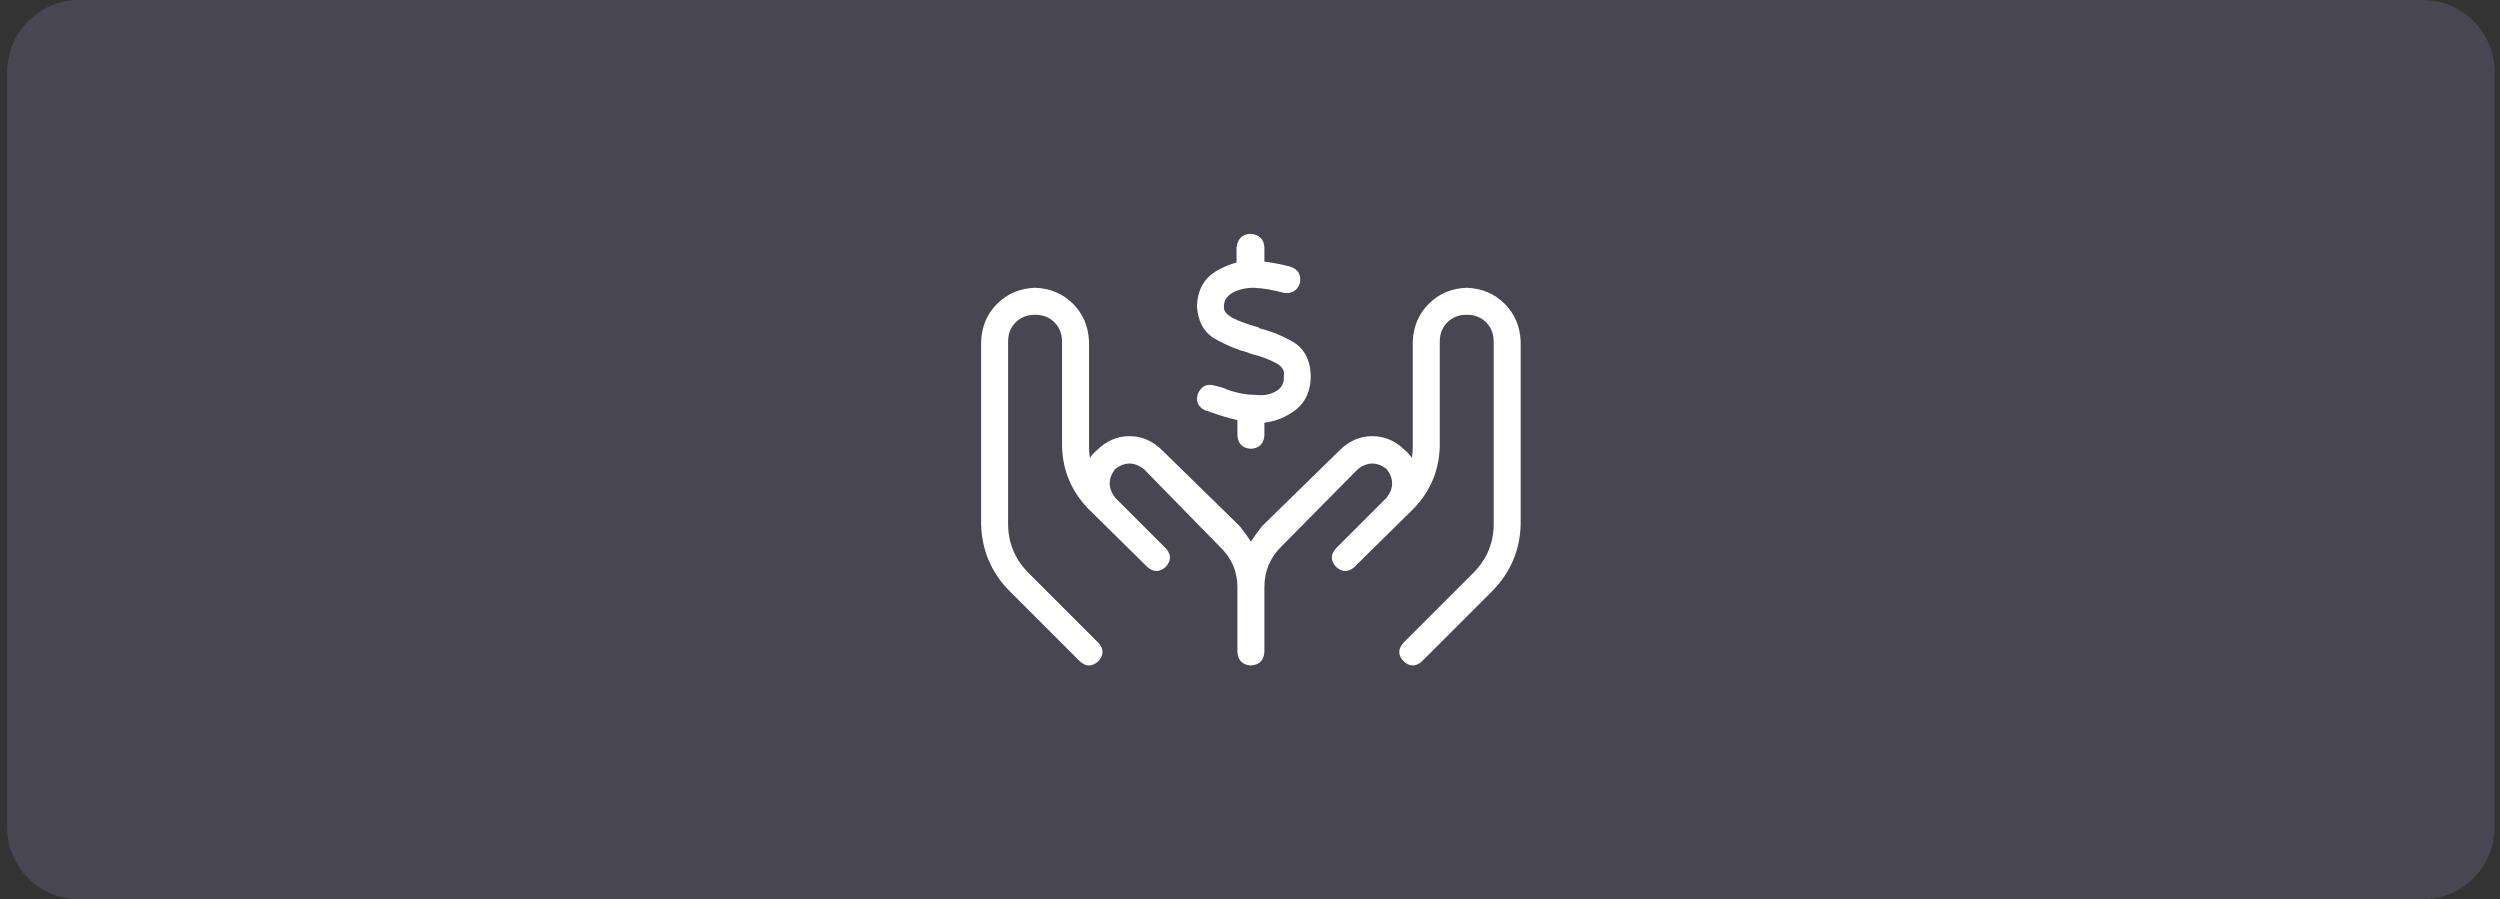 <svg xmlns="http://www.w3.org/2000/svg" width="278" height="100" viewBox="0 0 278 100" fill="none"><rect x="0" y="0" width="278" height="100" fill="#333333" stroke="none"/><path d="M0.8 8C0.8 3.582 4.382 0 8.8 0H269.4C273.818 0 277.4 3.582 277.4 8V92C277.4 96.418 273.818 100 269.4 100H8.8C4.382 100 0.8 96.418 0.8 92V8Z" fill="url(#paint0_linear_4079_1381)" fill-opacity="0.15"></path><path d="M139.006 26C140.006 26.062 140.537 26.562 140.6 27.5V29.094C141.6 29.219 142.568 29.406 143.506 29.656C144.381 29.969 144.725 30.594 144.537 31.531C144.225 32.344 143.631 32.688 142.756 32.562C141.631 32.25 140.537 32.062 139.475 32C138.537 32 137.725 32.188 137.037 32.562C136.412 32.938 136.1 33.438 136.1 34.062C136.037 34.5 136.318 34.906 136.943 35.281C137.381 35.531 137.975 35.781 138.725 36.031C139.1 36.156 139.506 36.281 139.943 36.406C140.006 36.469 140.037 36.5 140.037 36.5C141.287 36.812 142.475 37.281 143.6 37.906C144.975 38.656 145.693 39.938 145.756 41.75C145.756 43.688 145.006 45.094 143.506 45.969C142.631 46.531 141.662 46.875 140.6 47V48.406C140.537 49.344 140.037 49.844 139.1 49.906C138.162 49.844 137.662 49.344 137.6 48.406V46.719C136.537 46.469 135.6 46.188 134.787 45.875C134.662 45.875 134.568 45.844 134.506 45.781C134.318 45.719 134.193 45.688 134.131 45.688C133.256 45.312 132.943 44.688 133.193 43.812C133.568 42.938 134.193 42.625 135.068 42.875C135.318 42.938 135.568 43 135.818 43.062C137.131 43.625 138.381 43.906 139.568 43.906C140.506 44.031 141.318 43.875 142.006 43.438C142.568 43.062 142.818 42.531 142.756 41.844C142.881 41.281 142.631 40.812 142.006 40.438C141.256 40 140.256 39.625 139.006 39.312L138.818 39.219C137.631 38.906 136.475 38.438 135.35 37.812C133.975 37.125 133.225 35.875 133.1 34.062C133.162 32.188 133.943 30.844 135.443 30.031C136.131 29.656 136.818 29.375 137.506 29.188V27.5C137.631 26.562 138.131 26.062 139.006 26ZM115.1 32C116.787 32.062 118.193 32.656 119.318 33.781C120.443 34.906 121.037 36.312 121.1 38V49.625C121.1 50.062 121.131 50.5 121.193 50.938C121.381 50.625 121.631 50.344 121.943 50.094C123.006 49.031 124.225 48.5 125.6 48.5C126.975 48.5 128.193 49.031 129.256 50.094L137.881 58.531C138.318 59.094 138.725 59.656 139.1 60.219C139.475 59.656 139.881 59.094 140.318 58.531L148.943 50.094C150.006 49.031 151.225 48.5 152.6 48.5C153.975 48.5 155.193 49.031 156.256 50.094C156.568 50.344 156.818 50.625 157.006 50.938C157.068 50.5 157.1 50.062 157.1 49.625V38C157.162 36.312 157.756 34.906 158.881 33.781C160.006 32.656 161.412 32.062 163.1 32C164.787 32.062 166.193 32.656 167.318 33.781C168.443 34.906 169.037 36.312 169.1 38V58.25C169.037 61.125 168.006 63.594 166.006 65.656L158.131 73.531C157.443 74.156 156.756 74.156 156.068 73.531C155.443 72.844 155.443 72.156 156.068 71.469L163.943 63.594C165.381 62.094 166.1 60.312 166.1 58.25V38C166.1 37.125 165.818 36.406 165.256 35.844C164.693 35.281 163.975 35 163.1 35C162.225 35 161.506 35.281 160.943 35.844C160.381 36.406 160.1 37.125 160.1 38V49.625C160.037 52.25 159.1 54.531 157.287 56.469L150.631 63.031C149.943 63.656 149.256 63.656 148.568 63.031C147.943 62.344 147.943 61.656 148.568 60.969L154.193 55.344C155.006 54.281 155.006 53.219 154.193 52.156C153.131 51.344 152.068 51.344 151.006 52.156L142.475 60.781C141.225 62.031 140.6 63.531 140.6 65.281V72.5C140.537 73.438 140.037 73.938 139.1 74C138.162 73.938 137.662 73.438 137.6 72.5V65.281C137.6 63.531 136.943 62.031 135.631 60.781L127.193 52.156C126.131 51.344 125.068 51.344 124.006 52.156C123.193 53.219 123.193 54.281 124.006 55.344L129.631 60.969C130.256 61.656 130.256 62.344 129.631 63.031C128.943 63.656 128.256 63.656 127.568 63.031L120.912 56.469C119.1 54.531 118.162 52.25 118.1 49.625V38C118.1 37.125 117.818 36.406 117.256 35.844C116.693 35.281 115.975 35 115.1 35C114.225 35 113.506 35.281 112.943 35.844C112.381 36.406 112.1 37.125 112.1 38V58.25C112.1 60.312 112.818 62.094 114.256 63.594L122.131 71.469C122.756 72.156 122.756 72.844 122.131 73.531C121.443 74.156 120.756 74.156 120.068 73.531L112.193 65.656C110.193 63.594 109.162 61.125 109.1 58.25V38C109.162 36.312 109.756 34.906 110.881 33.781C112.006 32.656 113.412 32.062 115.1 32Z" fill="white"></path><defs><linearGradient id="paint0_linear_4079_1381" x1="139.1" y1="0" x2="139.1" y2="100" gradientUnits="userSpaceOnUse"><stop stop-color="#C2BFFF"></stop><stop offset="1" stop-color="#C2BFFF"></stop></linearGradient></defs></svg>